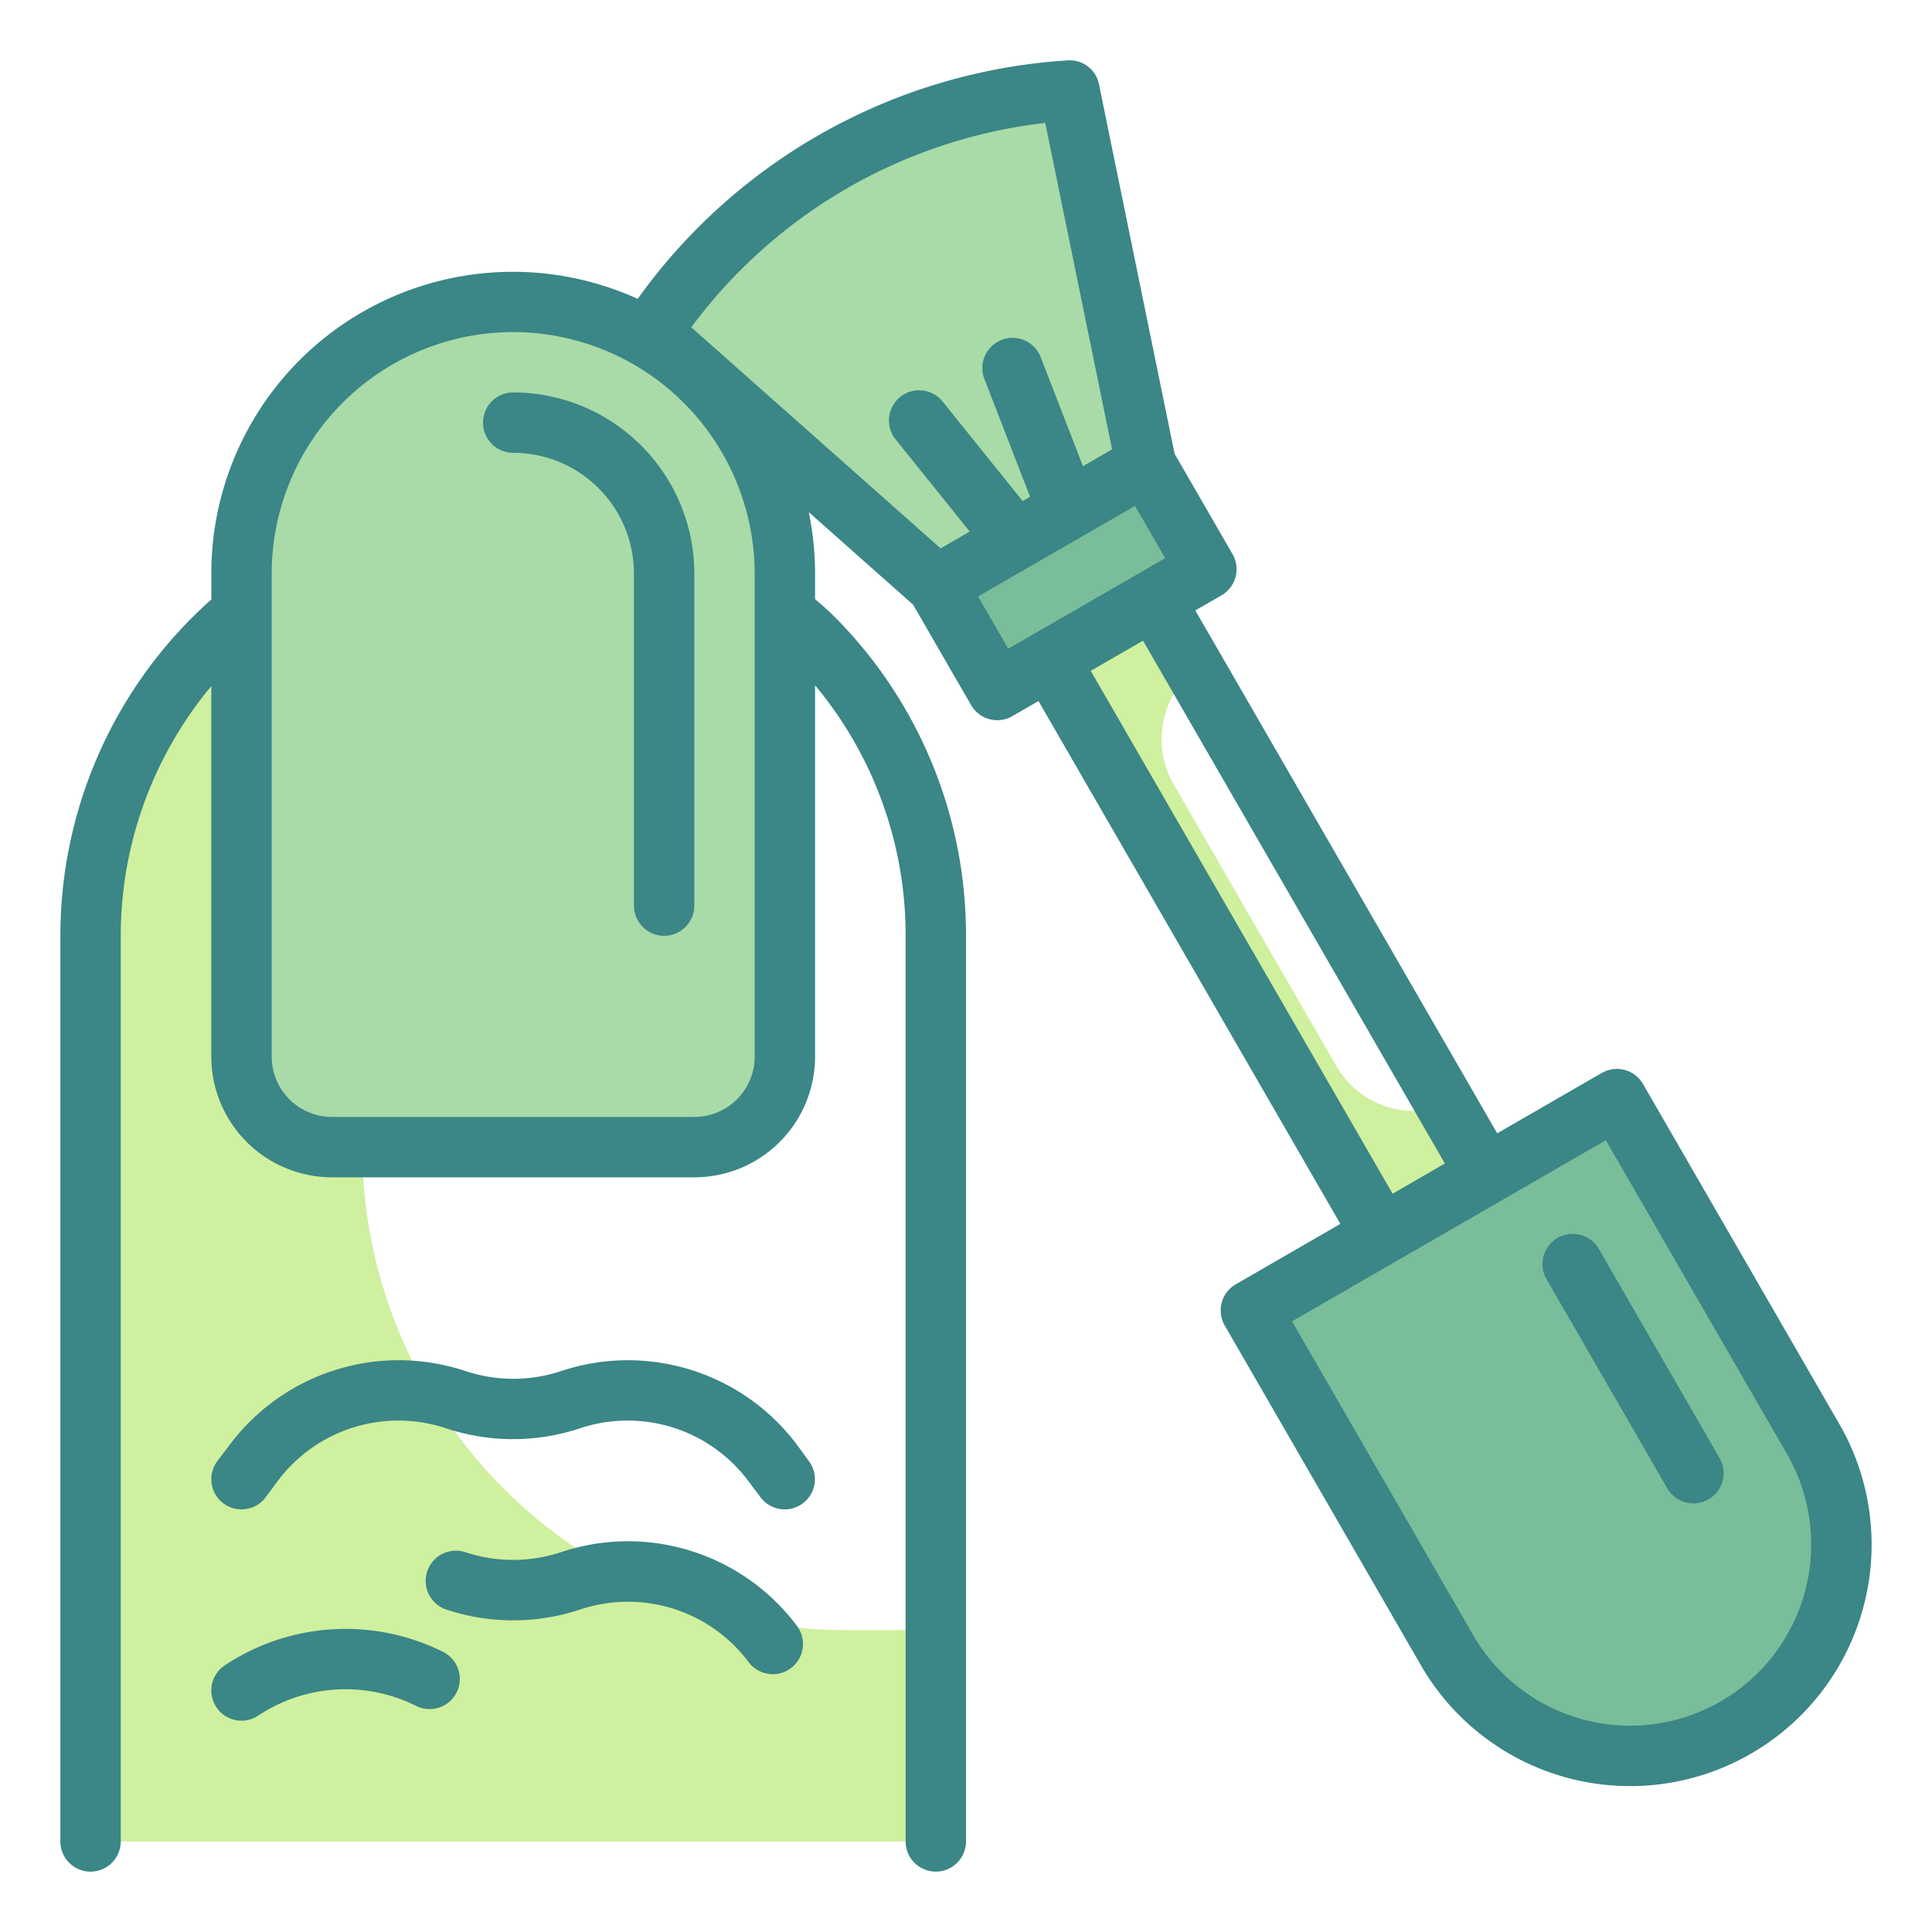 <svg height="512" viewBox="0 0 64 64" width="512" xmlns="http://www.w3.org/2000/svg"><path d="m28 54a16 16 0 0 1 -16-16v-14a13.926 13.926 0 0 1 1.644-6.578 13.994 13.994 0 0 0 -10.644 13.578v30h28v-7z" fill="#cff09e"/><path d="m17 10a9 9 0 0 1 9 9v16a3 3 0 0 1 -3 3h-12a3 3 0 0 1 -3-3v-16a9 9 0 0 1 9-9z" fill="#a8dba8"/><path d="m37.963 15.392-6.928 4-9.464-8.392a17.886 17.886 0 0 1 13.856-8z" fill="#a8dba8"/><path d="m31.499 17.124h8v4h-8z" fill="#79bd9a" transform="matrix(.866 -.5 .5 .866 -4.806 20.312)"/><path d="m45.5 38.569h14a0 0 0 0 1 0 0v13a7 7 0 0 1 -7 7 7 7 0 0 1 -7-7v-13a0 0 0 0 1 0 0z" fill="#79bd9a" transform="matrix(.866 -.5 .5 .866 -17.251 32.756)"/><path d="m44.267 35.311-5.389-9.333a2.994 2.994 0 0 1 .691-3.805l-1.338-2.317-3.464 2 11 19.053 3.464-2-1.324-2.294a2.994 2.994 0 0 1 -3.64-1.304z" fill="#cff09e"/><g fill="#3b8686"><path d="m17 13a1 1 0 0 0 0 2 4 4 0 0 1 4 4v11a1 1 0 0 0 2 0v-11a6.006 6.006 0 0 0 -6-6z"/><path d="m26.4 47.859a7 7 0 0 0 -7.814-2.44 5.029 5.029 0 0 1 -3.162 0 7 7 0 0 0 -7.814 2.44l-.41.541a1 1 0 0 0 1.6 1.2l.4-.54a4.992 4.992 0 0 1 5.581-1.744 7.044 7.044 0 0 0 4.428 0 4.99 4.99 0 0 1 5.58 1.744l.406.54a1 1 0 1 0 1.6-1.2z"/><path d="m18.581 51.419a5.029 5.029 0 0 1 -3.162 0 1 1 0 1 0 -.633 1.9 7.044 7.044 0 0 0 4.428 0 4.994 4.994 0 0 1 5.586 1.741 1 1 0 0 0 .8.4.99.99 0 0 0 .6-.2 1 1 0 0 0 .2-1.4 6.992 6.992 0 0 0 -7.819-2.441z"/><path d="m14.672 54.718a7.229 7.229 0 0 0 -7.227.45 1 1 0 0 0 1.11 1.664 5.223 5.223 0 0 1 5.223-.325 1 1 0 1 0 .894-1.789z"/><path d="m60.927 47.167-6.5-11.258a1 1 0 0 0 -1.366-.366l-3.464 2-10-17.321.866-.5a1 1 0 0 0 .366-1.367l-1.919-3.323-2.503-12.232a.988.988 0 0 0 -1.04-.8 18.979 18.979 0 0 0 -14.242 7.9 9.99 9.99 0 0 0 -14.125 9.1v.858a14.909 14.909 0 0 0 -5 11.142v30a1 1 0 0 0 2 0v-30a12.918 12.918 0 0 1 3-8.272v12.272a4 4 0 0 0 4 4h12a4 4 0 0 0 4-4v-12.3a12.927 12.927 0 0 1 3 8.3v30a1 1 0 0 0 2 0v-30a14.94 14.94 0 0 0 -4.393-10.607c-.2-.2-.4-.367-.607-.546v-.847a10.171 10.171 0 0 0 -.208-2.034l3.457 3.066 1.919 3.324a1 1 0 0 0 1.367.367l.866-.5 10 17.32-3.463 2a1 1 0 0 0 -.367 1.366l6.5 11.258a8 8 0 0 0 13.857-8zm-26.301-43.095 2.213 10.814-.964.557-1.408-3.63a1 1 0 0 0 -1.864.724l1.519 3.917-.122.072-.124.071-2.633-3.274a1 1 0 1 0 -1.558 1.253l2.438 3.033-.963.557-8.26-7.324a16.99 16.99 0 0 1 11.726-6.77zm-9.626 30.928a2 2 0 0 1 -2 2h-12a2 2 0 0 1 -2-2v-16a8.009 8.009 0 0 1 8-8 8.015 8.015 0 0 1 8 8zm8.4-13.51-1-1.732 2.6-1.5 2.6-1.5 1 1.732-2.6 1.5-1.732 1zm2.732.733 1.732-1 10 17.32-1.732 1zm20.868 34.14a6.005 6.005 0 0 1 -8.2-2.2l-6-10.392 5.2-3 1.732-1 3.464-2 6 10.392a6.007 6.007 0 0 1 -2.196 8.2z"/><path d="m52.963 41.373a1 1 0 0 0 -1.733 1l4 6.928a1 1 0 0 0 1.733-1z"/></g></svg>